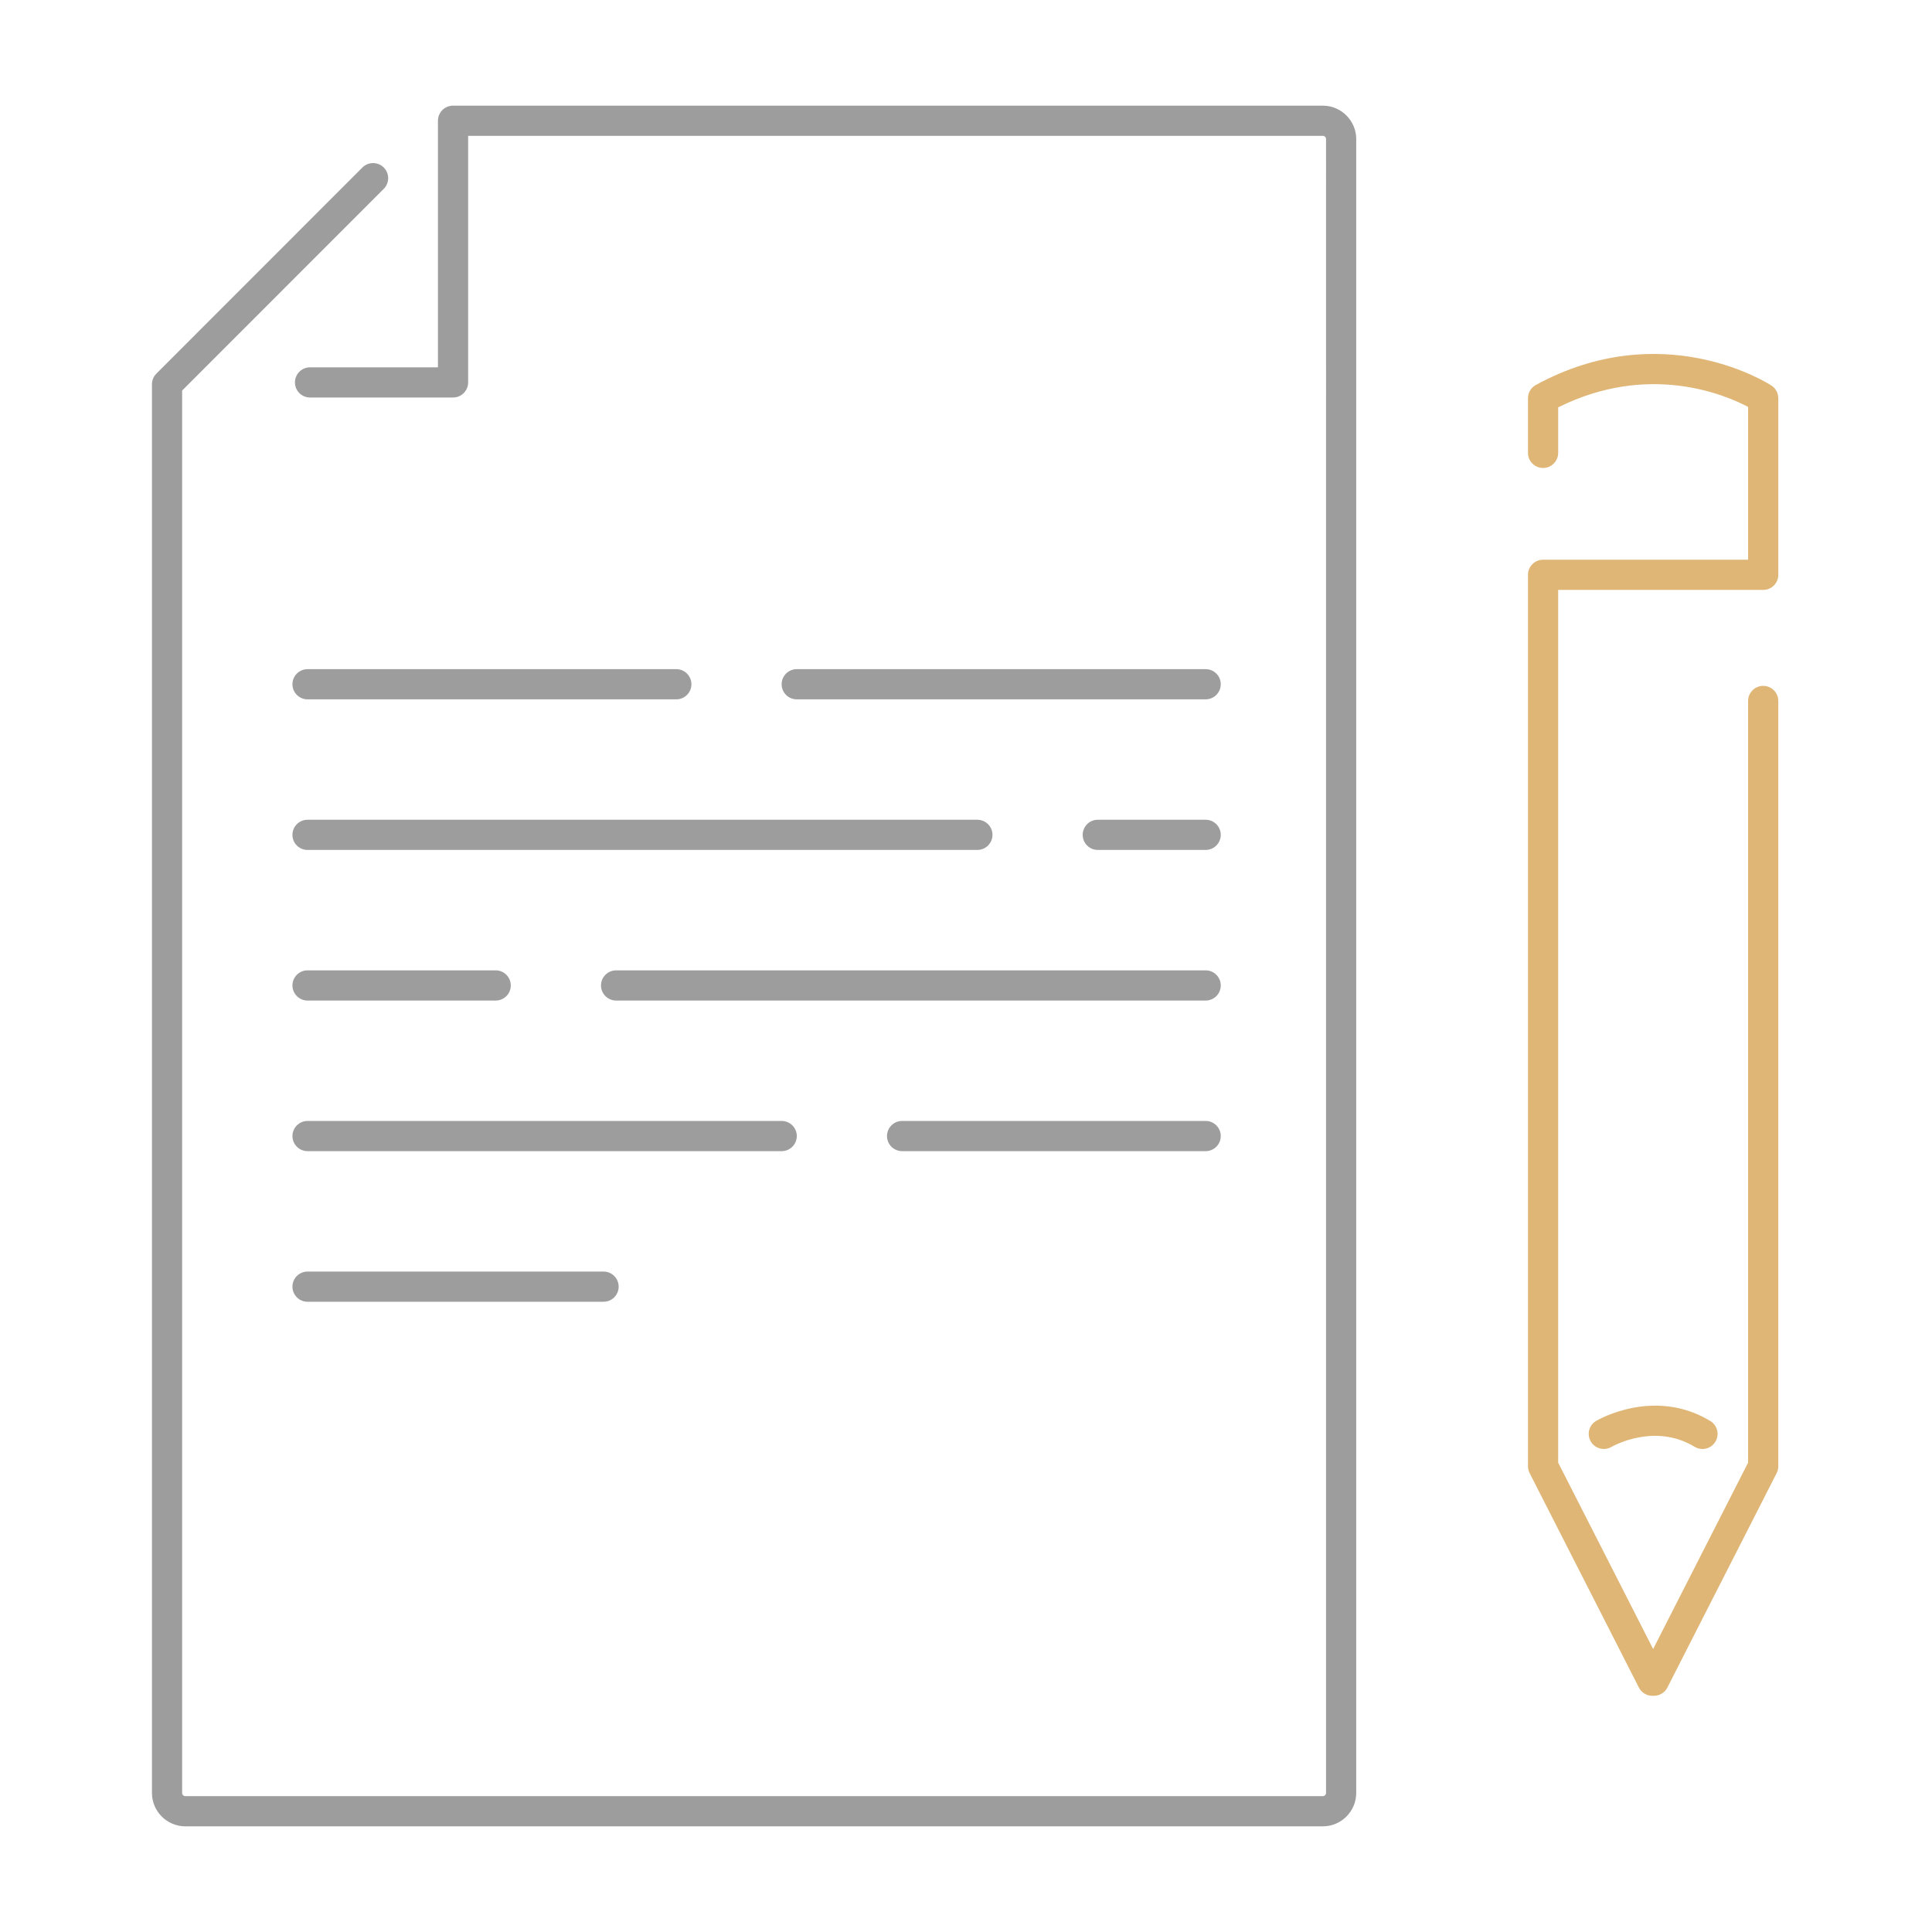 <?xml version="1.0" encoding="UTF-8"?>
<svg xmlns="http://www.w3.org/2000/svg" id="Ebene_1" data-name="Ebene 1" width="512" height="512" viewBox="0 0 512 512">
  <defs>
    <style>
      .cls-1 {
        fill: #9d9d9d;
      }

      .cls-1, .cls-2 {
        stroke-width: 0px;
      }

      .cls-2 {
        fill: #dfb676;
      }
    </style>
  </defs>
  <path class="cls-1" d="M350.555,484H49.128c-4.886,0-8.86-3.976-8.86-8.863V101.846c0-1.061.421-2.077,1.171-2.828l54.601-54.629c1.562-1.562,4.094-1.562,5.657,0,1.562,1.562,1.563,4.095.001,5.657l-53.43,53.457v371.635c0,.476.386.863.86.863h301.427c.474,0,.86-.388.86-.863V36.863c0-.476-.386-.863-.86-.863H124.06v65.345c0,2.209-1.791,4-4,4h-37.896c-2.209,0-4-1.791-4-4s1.791-4,4-4h33.896V32c0-2.209,1.791-4,4-4h230.495c4.886,0,8.86,3.976,8.86,8.863v438.273c0,4.888-3.975,8.863-8.86,8.863Z"></path>
  <path class="cls-1" d="M319.514,185.333h-108.373c-2.209,0-4-1.791-4-4s1.791-4,4-4h108.373c2.209,0,4,1.791,4,4s-1.791,4-4,4Z"></path>
  <path class="cls-1" d="M179.232,185.333h-97.732c-2.209,0-4-1.791-4-4s1.791-4,4-4h97.732c2.209,0,4,1.791,4,4s-1.791,4-4,4Z"></path>
  <path class="cls-1" d="M319.514,225.244h-28.591c-2.209,0-4-1.791-4-4s1.791-4,4-4h28.591c2.209,0,4,1.791,4,4s-1.791,4-4,4Z"></path>
  <path class="cls-1" d="M259.013,225.244H81.5c-2.209,0-4-1.791-4-4s1.791-4,4-4h177.514c2.209,0,4,1.791,4,4s-1.791,4-4,4Z"></path>
  <path class="cls-1" d="M319.514,265.155h-156.242c-2.209,0-4-1.791-4-4s1.791-4,4-4h156.242c2.209,0,4,1.791,4,4s-1.791,4-4,4Z"></path>
  <path class="cls-1" d="M131.363,265.155h-49.864c-2.209,0-4-1.791-4-4s1.791-4,4-4h49.864c2.209,0,4,1.791,4,4s-1.791,4-4,4Z"></path>
  <path class="cls-1" d="M319.514,305.066h-80.449c-2.209,0-4-1.791-4-4s1.791-4,4-4h80.449c2.209,0,4,1.791,4,4s-1.791,4-4,4Z"></path>
  <path class="cls-1" d="M207.156,305.066h-125.656c-2.209,0-4-1.791-4-4s1.791-4,4-4h125.656c2.209,0,4,1.791,4,4s-1.791,4-4,4Z"></path>
  <path class="cls-1" d="M159.951,344.977h-78.452c-2.209,0-4-1.791-4-4s1.791-4,4-4h78.452c2.209,0,4,1.791,4,4s-1.791,4-4,4Z"></path>
  <path class="cls-2" d="M438.31,449.405h-.42c-1.504,0-2.881-.844-3.564-2.184l-28.958-56.832c-.287-.562-.436-1.186-.436-1.816v-236.241c0-2.209,1.791-4,4-4h54.337v-40.49c-6.062-3.211-26.299-11.869-50.337.112v12.062c0,2.209-1.791,4-4,4s-4-1.791-4-4v-14.486c0-1.465.801-2.813,2.088-3.514,33.451-18.202,61.26-.6,62.427.159,1.136.737,1.821,2,1.821,3.354v46.803c0,2.209-1.791,4-4,4h-54.337v231.281l25.168,49.394,25.168-49.394v-201.851c0-2.209,1.791-4,4-4s4,1.791,4,4v202.811c0,.631-.149,1.254-.436,1.816l-28.958,56.832c-.683,1.34-2.06,2.184-3.564,2.184Z"></path>
  <path class="cls-2" d="M451.171,383.999c-.707,0-1.422-.188-2.07-.581-10.607-6.429-21.6-.23-22.063.036-1.907,1.1-4.354.456-5.462-1.446-1.109-1.903-.479-4.34,1.419-5.457.626-.369,15.5-8.919,30.253.027,1.889,1.145,2.492,3.604,1.347,5.494-.752,1.24-2.072,1.927-3.424,1.927Z"></path>
</svg>
